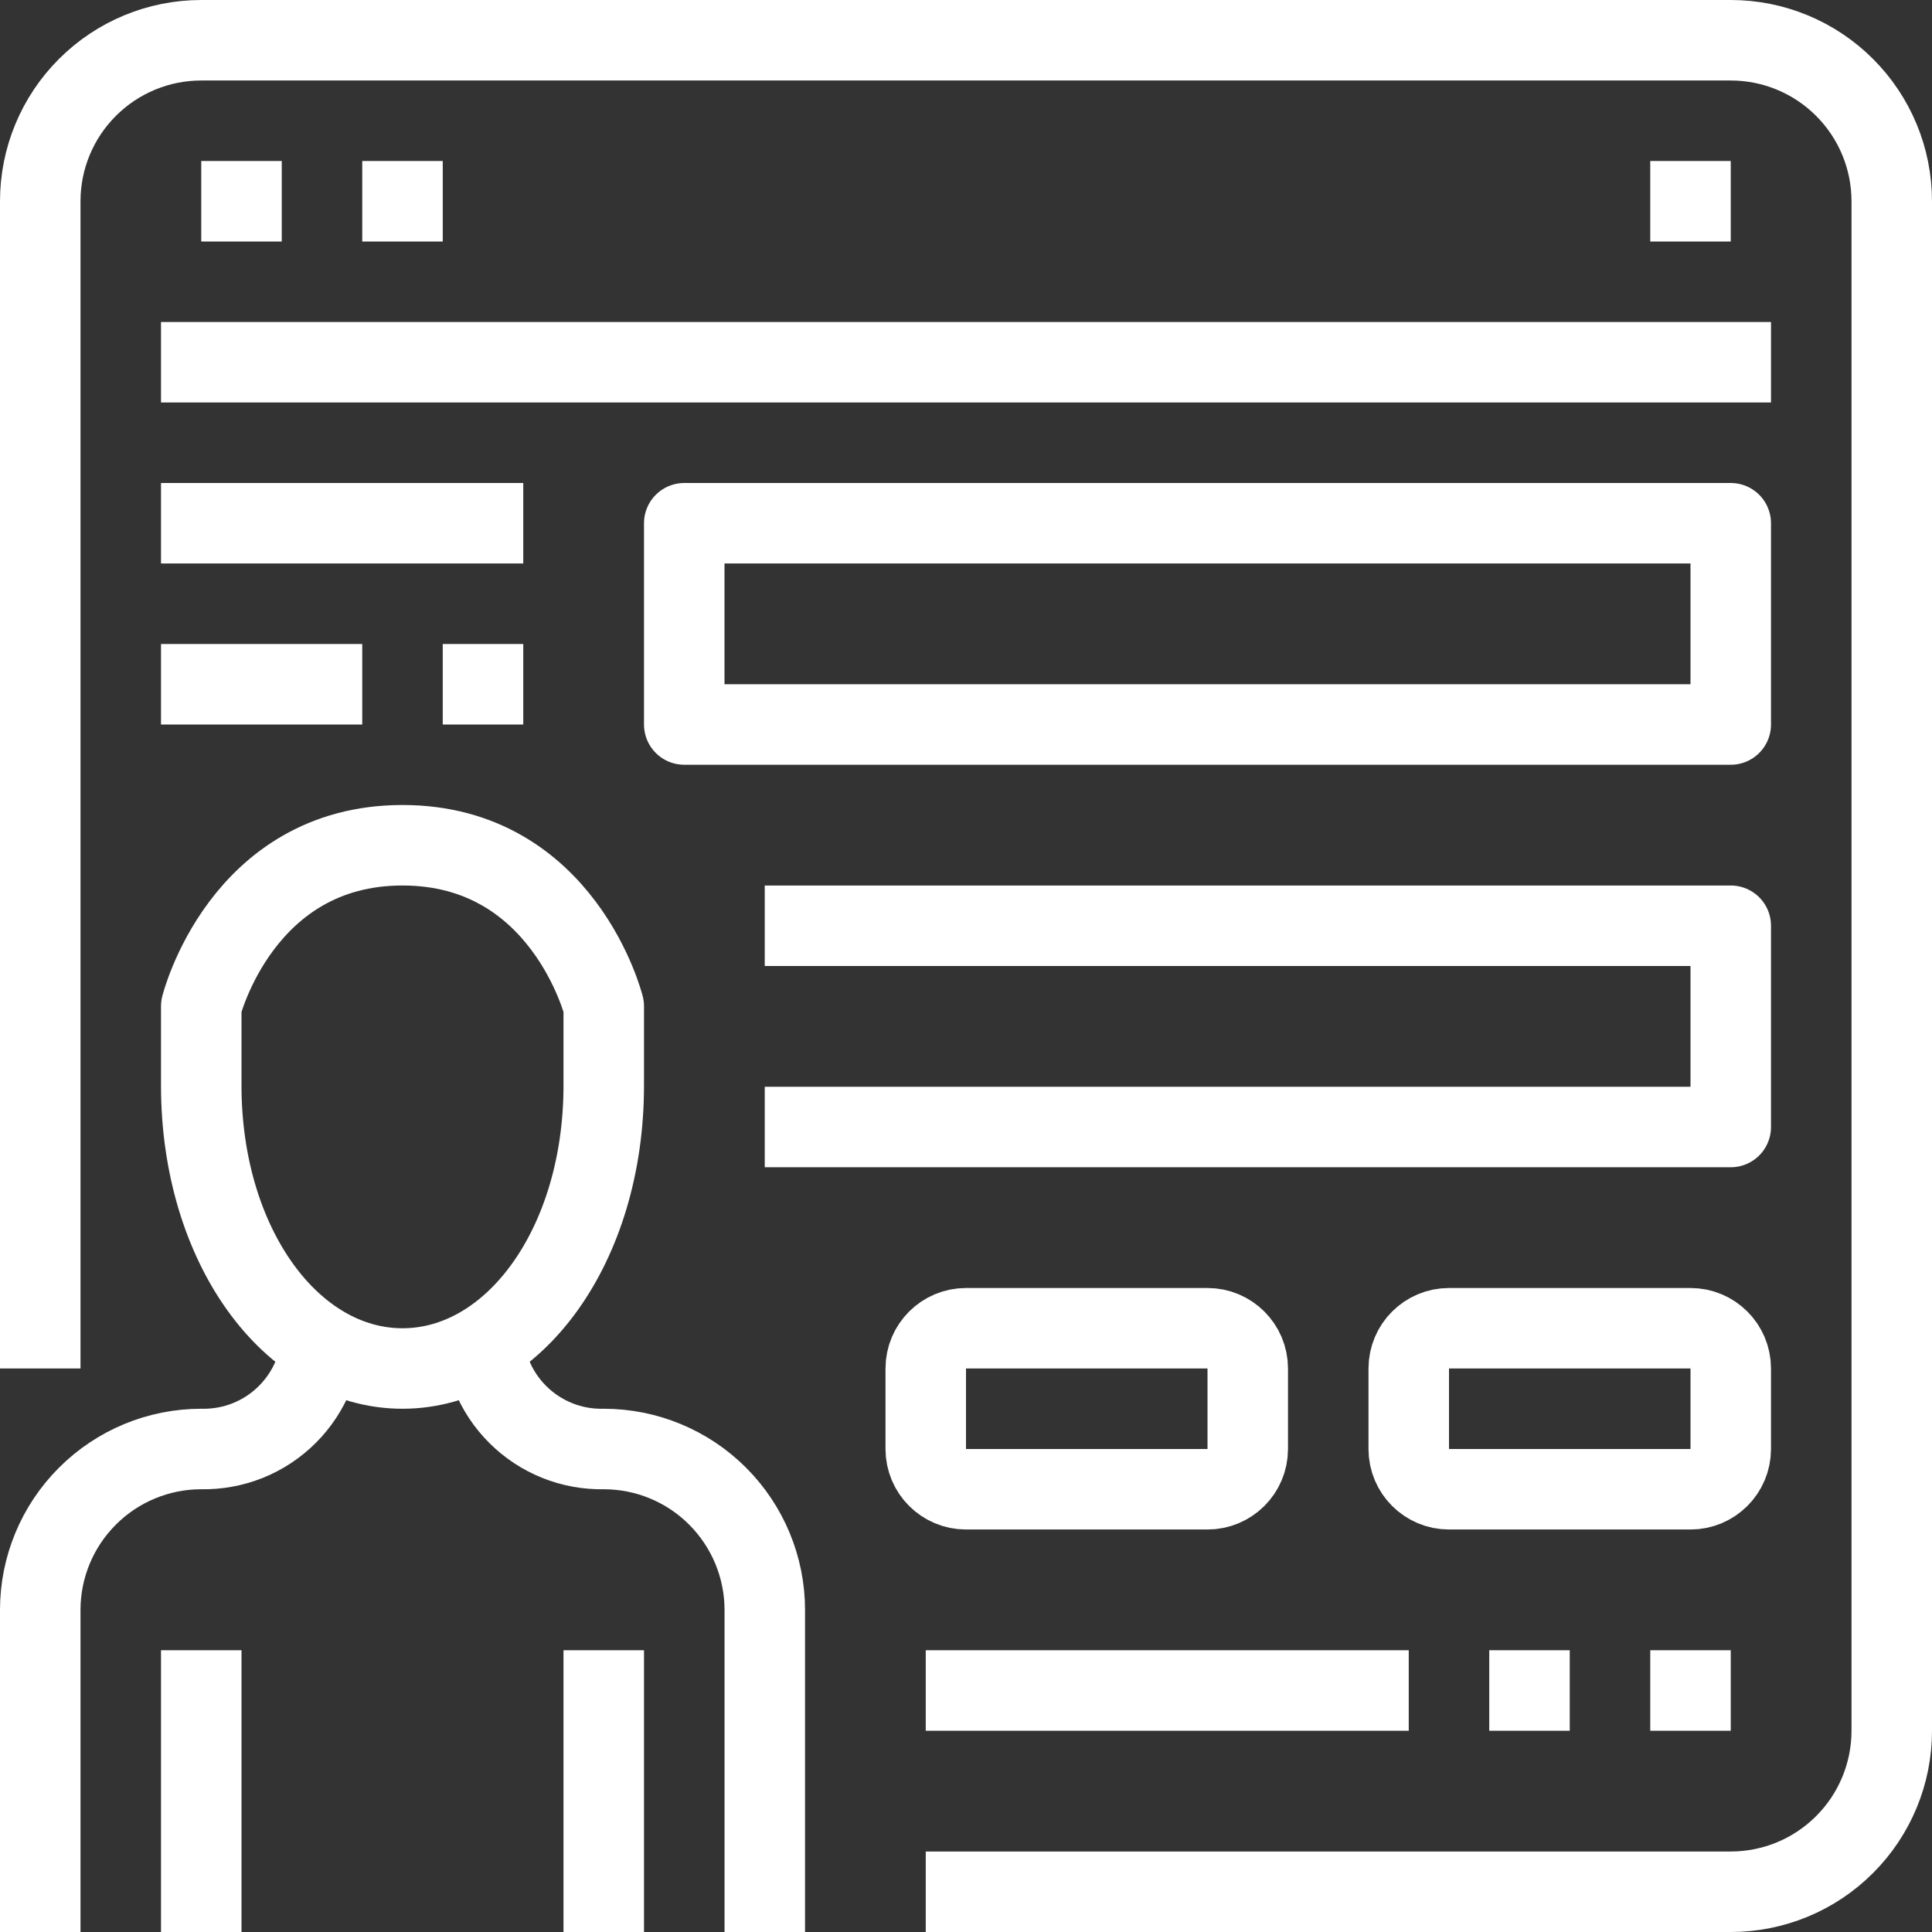 <svg xmlns="http://www.w3.org/2000/svg" width="48" height="48" viewBox="0 0 48 48" fill="none"><rect x="0" y="0" width="48" height="48" fill="#333333" stroke="none"/><g clip-path="url(#clip0_442_958)"><path d="M23 47H43C44.061 47 45.078 46.579 45.828 45.828C46.579 45.078 47 44.061 47 43V5C47 3.939 46.579 2.922 45.828 2.172C45.078 1.421 44.061 1 43 1H5C3.939 1 2.922 1.421 2.172 2.172C1.421 2.922 1 3.939 1 5V34" stroke="white" stroke-width="2" stroke-linejoin="round"></path><path d="M4 9H44" stroke="white" stroke-width="2" stroke-linejoin="round"></path><path d="M5 5H7" stroke="white" stroke-width="2" stroke-linejoin="round"></path><path d="M9 5H11" stroke="white" stroke-width="2" stroke-linejoin="round"></path><path d="M41 5H43" stroke="white" stroke-width="2" stroke-linejoin="round"></path><path d="M10 21C6 21 5 25 5 25V26.97C5 30.947 7.239 34 10 34C12.761 34 15 30.947 15 26.97V25C15 25 14 21 10 21Z" stroke="white" stroke-width="2" stroke-linejoin="round"></path><path d="M19.001 48V40C19.001 38.939 18.579 37.922 17.829 37.172C17.079 36.421 16.061 36 15.001 36C14.604 36.008 14.21 35.937 13.843 35.789C13.475 35.641 13.141 35.42 12.861 35.14C12.58 34.86 12.36 34.526 12.212 34.158C12.064 33.79 11.992 33.396 12.001 33" stroke="white" stroke-width="2" stroke-linejoin="round"></path><path d="M8 33C8.008 33.396 7.937 33.79 7.789 34.158C7.641 34.526 7.42 34.86 7.14 35.14C6.86 35.42 6.526 35.641 6.158 35.789C5.79 35.937 5.396 36.008 5 36C3.939 36 2.922 36.421 2.172 37.172C1.421 37.922 1 38.939 1 40V48" stroke="white" stroke-width="2" stroke-linejoin="round"></path><path d="M5 41V48" stroke="white" stroke-width="2" stroke-linejoin="round"></path><path d="M15 41V48" stroke="white" stroke-width="2" stroke-linejoin="round"></path><path d="M43 13H17V18H43V13Z" stroke="white" stroke-width="2" stroke-linejoin="round"></path><path d="M19 23H43V28H19" stroke="white" stroke-width="2" stroke-linejoin="round"></path><path d="M42 33H36C35.448 33 35 33.448 35 34V36C35 36.552 35.448 37 36 37H42C42.552 37 43 36.552 43 36V34C43 33.448 42.552 33 42 33Z" stroke="white" stroke-width="2" stroke-linejoin="round"></path><path d="M30 33H24C23.448 33 23 33.448 23 34V36C23 36.552 23.448 37 24 37H30C30.552 37 31 36.552 31 36V34C31 33.448 30.552 33 30 33Z" stroke="white" stroke-width="2" stroke-linejoin="round"></path><path d="M43 42H41" stroke="white" stroke-width="2" stroke-linejoin="round"></path><path d="M39 42H37" stroke="white" stroke-width="2" stroke-linejoin="round"></path><path d="M35 42H23" stroke="white" stroke-width="2" stroke-linejoin="round"></path><path d="M4 13H13" stroke="white" stroke-width="2" stroke-linejoin="round"></path><path d="M4 17H9" stroke="white" stroke-width="2" stroke-linejoin="round"></path><path d="M13 17H11" stroke="white" stroke-width="2" stroke-linejoin="round"></path></g><defs><clipPath id="clip0_442_958"><rect width="48" height="48" fill="white"></rect></clipPath></defs></svg>